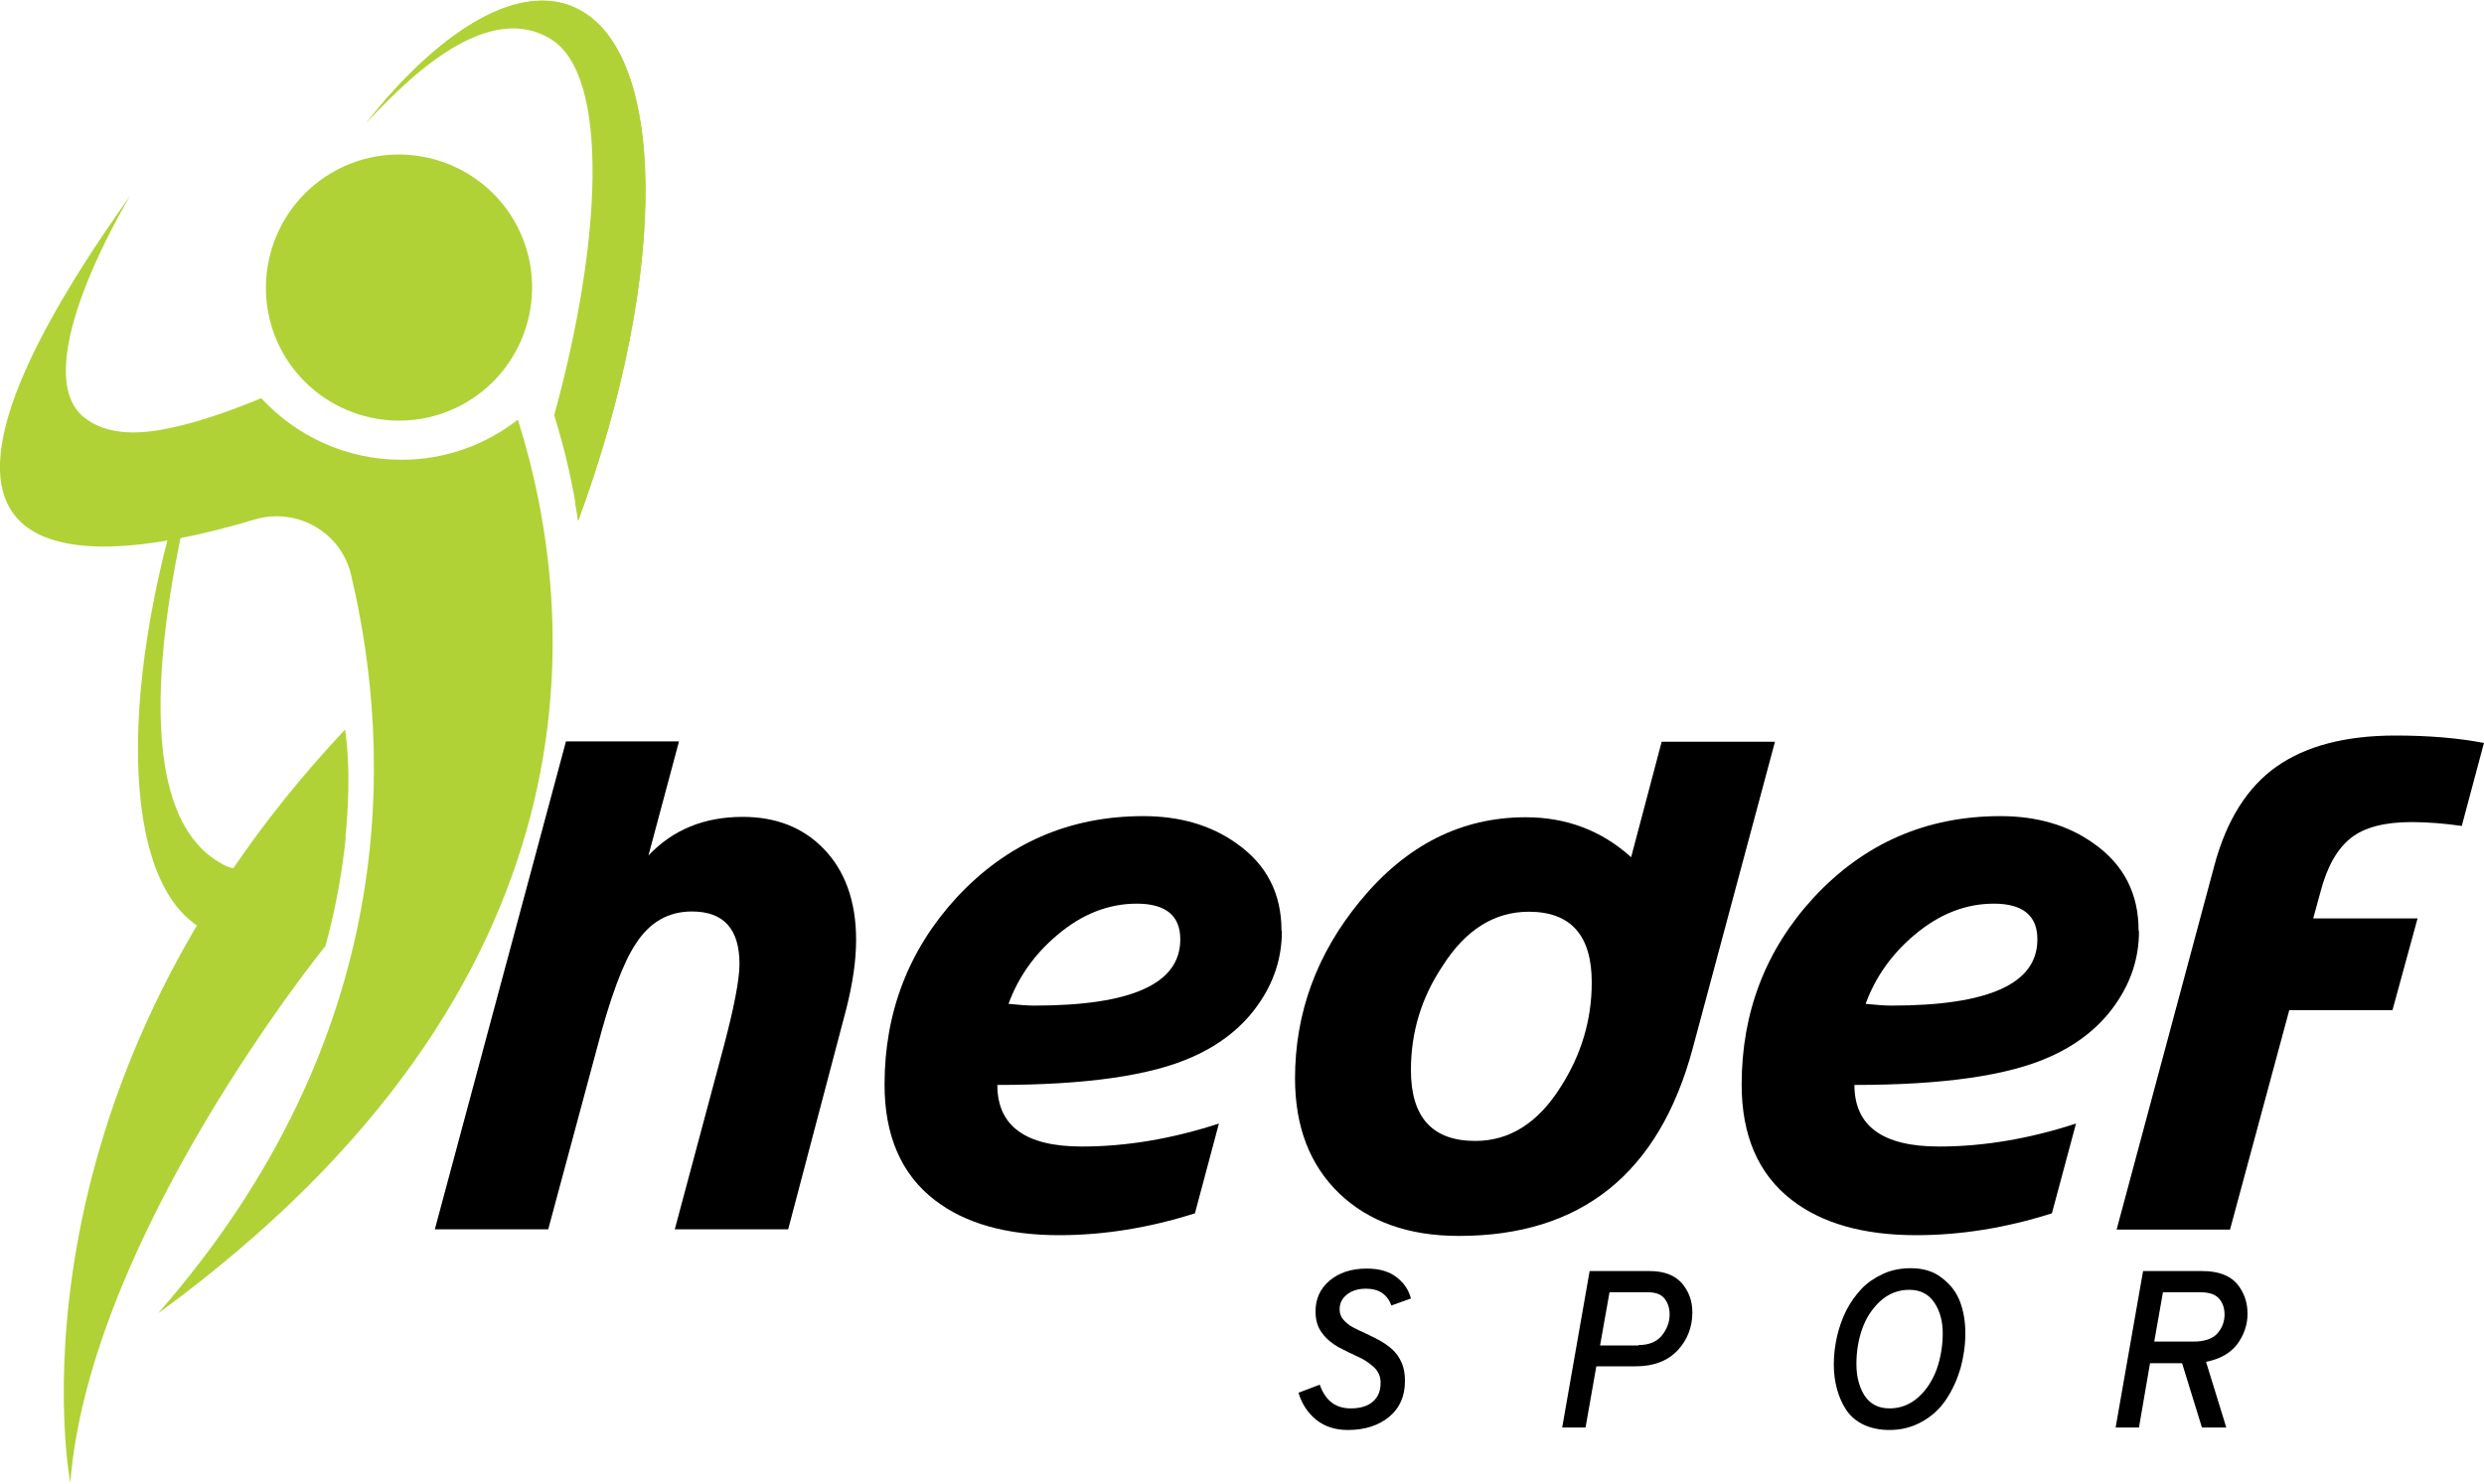<svg version="1.2" xmlns="http://www.w3.org/2000/svg" viewBox="0 0 2000 1195" width="2000" height="1195"><style>.a{fill:#b0d236}</style><path  d="m689.3 757c0 16.8-2.8 35.3-7.9 55.5l-46.8 177.6h-91.3l39-145.7c8.7-32.7 13.1-55.4 13.1-68 0-28.3-12.8-42.3-38.3-42.3-19.1 0-34.2 8.7-45.4 26.3q-15.1 22.7-31.1 84l-39.2 145.7h-91.3l105.6-393h91l-24.6 91.9c19.6-20.7 44.8-31.1 75.9-31.1q39.9 0 64.7 25.2c17.6 17.9 26.6 42.6 26.6 73.9z"/><path  d="m1032.1 750c0 21.6-6.5 41.2-19.1 59.1-12.6 18-30.2 32-52.6 42-33.6 15.2-86 22.7-157.4 22.7q0 49.6 68 49.6c35.9 0 72.6-6.2 110.4-18.5l-19.3 72.3q-55.5 17.6-109.3 17.6c-42.5 0-75.9-9.5-100.2-28.3-26.9-20.7-40.4-51.8-40.4-93 0-58.2 19.4-108.6 58-150.6q60.9-65.6 150.4-65.6c29.4 0 54.6 7.3 75.3 22.2 23.8 16.8 35.9 40 35.9 70zm-81.8 6.4c0-19-11.8-28.6-35-28.6-23 0-44.3 8.5-64.1 25.3-18.5 15.6-31.4 34.1-39.2 55.4 8.9 0.9 15.9 1.4 20.7 1.4 78.4 0 117.6-17.6 117.6-53.2z"/><path  d="m1429.2 597.1l-66.4 247.6c-27.1 100.5-89.9 150.7-188.2 150.7-40.6 0-72.5-11.5-96.3-34.2-23.8-23-35.6-53.8-35.6-92.7 0-52.6 17.4-100.3 52.4-142.8 37-45.1 81.5-67.5 133.3-67.5 32.5 0 61.1 10.6 84.9 32.2l24.6-93h91.3zm-147.6 194.1c0-37.8-16.8-56.9-50.7-56.9-27.7 0-51 14.6-69.4 43.7-17.1 25.5-25.5 53.5-25.5 83.8 0 38.1 17.3 57.1 51.8 57.1q41.6 0 68.9-43.7c16.5-25.8 24.9-53.8 24.9-84z"/><path  d="m1722.2 750c0 21.6-6.5 41.2-19.1 59.1-12.6 18-30.2 32-52.6 42-33.6 15.2-86 22.7-157.4 22.7q0 49.6 68 49.6c35.9 0 72.6-6.2 110.4-18.5l-19.4 72.3q-55.4 17.6-109.2 17.6c-42.5 0-75.9-9.5-100.2-28.3-26.9-20.7-40.4-51.8-40.4-93 0-58.2 19.3-108.6 58-150.6q60.9-65.6 150.4-65.6c29.4 0 54.6 7.3 75.3 22.2 23.8 16.8 35.9 40 35.9 70zm-81.8 6.4c0-19-11.8-28.6-35-28.6-23 0-44.3 8.5-64.1 25.3-18.5 15.6-31.4 34.1-39.2 55.4 8.9 0.9 15.9 1.4 20.7 1.4 78.4 0 117.6-17.6 117.6-53.2z"/><path  d="m2000 598.2l-17.9 67c-14-2-27.5-3.1-40.4-3.1-21.8 0-38 4.2-49 12.9-10.9 8.7-19 22.9-24.3 43.1l-5.9 21.6h84l-20.2 73.9h-83.1l-47.7 176.7h-91.3l78.7-293.2c9.8-36.7 26.7-63.3 50.2-79.8 23.5-16.5 55.4-24.9 95.5-24.9 26.3 0 50.4 1.9 72 6.1z"/><path class="a" d="m179.8 696.3c-78.1-40.6-49.3-210.1-21.8-317.4h-7c-59.1 183.8-52.7 344.8 19.8 372.8 23 9 49.9 3.7 78.5-13.4-4.2-16.8-7.9-34.2-11-52.4-21.5 12.9-42.5 18.8-58.8 10.4z"/><path class="a" d="m459.9 4.8c-45.4-17.4-106.4 20.7-165.5 94.6 25.7-26.6 93.8-101.6 149-68 47.8 29.1 41.1 163.8 2.8 303 8.9 28.6 15.4 57.1 19.3 85.1 74.2-200.5 72.2-384.2-5.6-414.5z"/><path class="a" d="m465.5 419.3c-0.6-4.5-1.4-9.3-2.3-13.8v-0.2c77.1-210.1 52.4-349 14.3-384.3-60.8-56-151.2 40.6-176.4 70 56.8-68.6 115.1-103.3 158.8-86.2 77.8 30.2 79.8 213.9 5.6 414.5z"/><path class="a" d="m416.5 182.3c27.1 52.7 6.4 117.4-46 144.5-52.6 27.2-117.3 6.5-144.5-45.9-27.1-52.6-6.4-117.3 46-144.5 52.6-27.2 117.3-6.4 144.5 45.9z"/><path class="a" d="m417 338c-26 20.2-58.5 32.3-93.8 32.3-44.5 0-84.6-19.1-112.9-49.6-46.5 19.3-84.8 29.1-108.4 27.4-13.1-0.8-25.2-4.5-34.7-12.3-45.9-38.6 33.9-172 37.8-178.4-237.2 332.7-14.5 295.5 100 261 33.9-10.1 69.5 10.1 77.6 44.3 34.4 145.1 39.5 372.5-155.4 595.1 364-265.5 339.1-562.9 289.8-719.8z"/><path class="a" d="m278.4 674.1c-2.5 25-7.3 54.4-16.3 87.7 0 0-189.8 233.6-205.5 432.4 0 0-59.4-307.8 221.2-606.6 0 0 5.9 31.9 0.3 86.5z"/><path  d="m1120.3 1051.4c-3.4-9-10.1-13.5-20.5-13.5-6.4 0-11.7 1.7-15.4 4.8q-5.8 4.6-5.8 11.8c0 3.1 0.8 5.6 2.8 8.1 1.9 2.2 4.4 4.5 7.5 6.2 3.1 1.6 6.5 3.3 10.4 5 3.6 1.7 7.5 3.6 11.2 5.6 3.9 2.2 7.3 4.5 10.4 7.3 3 2.8 5.6 6.1 7.5 10.6 2 4.2 2.8 9.3 2.8 14.9 0 12.3-4.2 21.8-12.6 28.8-8.4 7-19.6 10.7-33.3 10.7-10.4 0-18.8-2.8-25.8-8.4-6.7-5.6-11.5-12.9-14-21.6l17.1-6.5c4.5 12.7 12.6 19.1 24.9 19.1 7.6 0 13.5-1.7 17.7-5.3 4.4-3.7 6.4-8.7 6.4-15.4 0-4.8-1.7-9-5.3-12.4-3.7-3.3-7.9-6.4-13.2-8.6-5-2.3-10.1-4.8-15.4-7.6-5-2.8-9.5-6.4-13.1-11.2-3.7-4.8-5.4-10.6-5.4-17.6 0-10.1 3.7-18.3 11.2-24.7 7.6-6.4 17.4-9.8 30-9.8 10.1 0 17.9 2.2 24.1 7 6.2 4.8 9.8 10.4 11.5 17.1l-16.5 5.9z"/><path  d="m1257.8 1149.7l22.1-126h48.2c11.8 0 20.2 3.3 26.1 9.8 5.6 6.7 8.4 14.3 8.4 23.5 0 11.8-4 22.1-11.8 30.5-7.9 8.4-19.1 12.9-33.6 12.9h-31.9l-8.7 49.3zm61.3-66.4c8.4 0 14.6-2.5 18.8-7.5 4.2-5.1 6.4-11 6.4-17.1 0-5.1-1.4-9.3-3.9-12.6-2.8-3.7-7.3-5.3-13.5-5.3h-31l-7.6 42.8h31.1z"/><path  d="m1521.4 1151.7c-7.9 0-14.6-1.4-20.8-4.2-5.9-2.8-10.6-6.8-14-11.8q-5-7.6-7.5-16.8c-1.7-6.2-2.6-12.6-2.6-19.9q0-11.3 2.6-22.7 2.5-10.9 7.5-21c3.4-6.7 7.6-12.3 12.3-17.4 4.8-5 10.7-8.9 17.4-12 6.7-3.1 14.3-4.5 22.1-4.5 10.1 0 18.5 2.5 25.2 7.9 7 5.3 11.8 11.7 14.6 19.3q4.2 11.3 4.2 25.2c0 9.8-1.4 19-3.9 28.3-2.8 9.2-6.5 17.4-11.5 24.9-5 7.6-11.5 13.5-19.3 17.9-7.9 4.5-16.8 6.8-26.3 6.8zm0-17.4c8.9 0 16.5-3.1 23.2-9 6.7-6.1 11.5-13.7 14.8-22.7 3.1-8.9 4.8-18.7 4.8-28.8 0-9.5-2.2-17.9-6.7-24.6-4.5-6.8-11.2-10.4-20.2-10.4q-13.4 0-23.5 9.2c-6.7 6.2-11.5 13.8-14.6 22.7-3.1 9-4.5 18.2-4.5 28 0 10.1 2.3 18.5 6.5 25.2 4.5 6.8 10.9 10.4 20.2 10.4z"/><path  d="m1809.6 1058.1c0 9-2.9 17.1-8.2 24.4-5.6 7.3-13.7 12-25.2 14.3l16.3 52.9h-19.6l-16-51.8h-25.8l-8.9 51.8h-18.8l22.1-126h47.6q18.9 0 27.8 10c5.8 6.8 8.7 14.9 8.7 24.4zm-43.7 22.4c8.9 0 15.4-2.2 19.3-6.4 3.9-4.5 5.9-9.5 5.9-15.4 0-5.1-1.4-9.5-4.5-12.9-3.1-3.4-7.9-5-14.6-5h-30.5l-7 39.7h31.6z"/></svg>